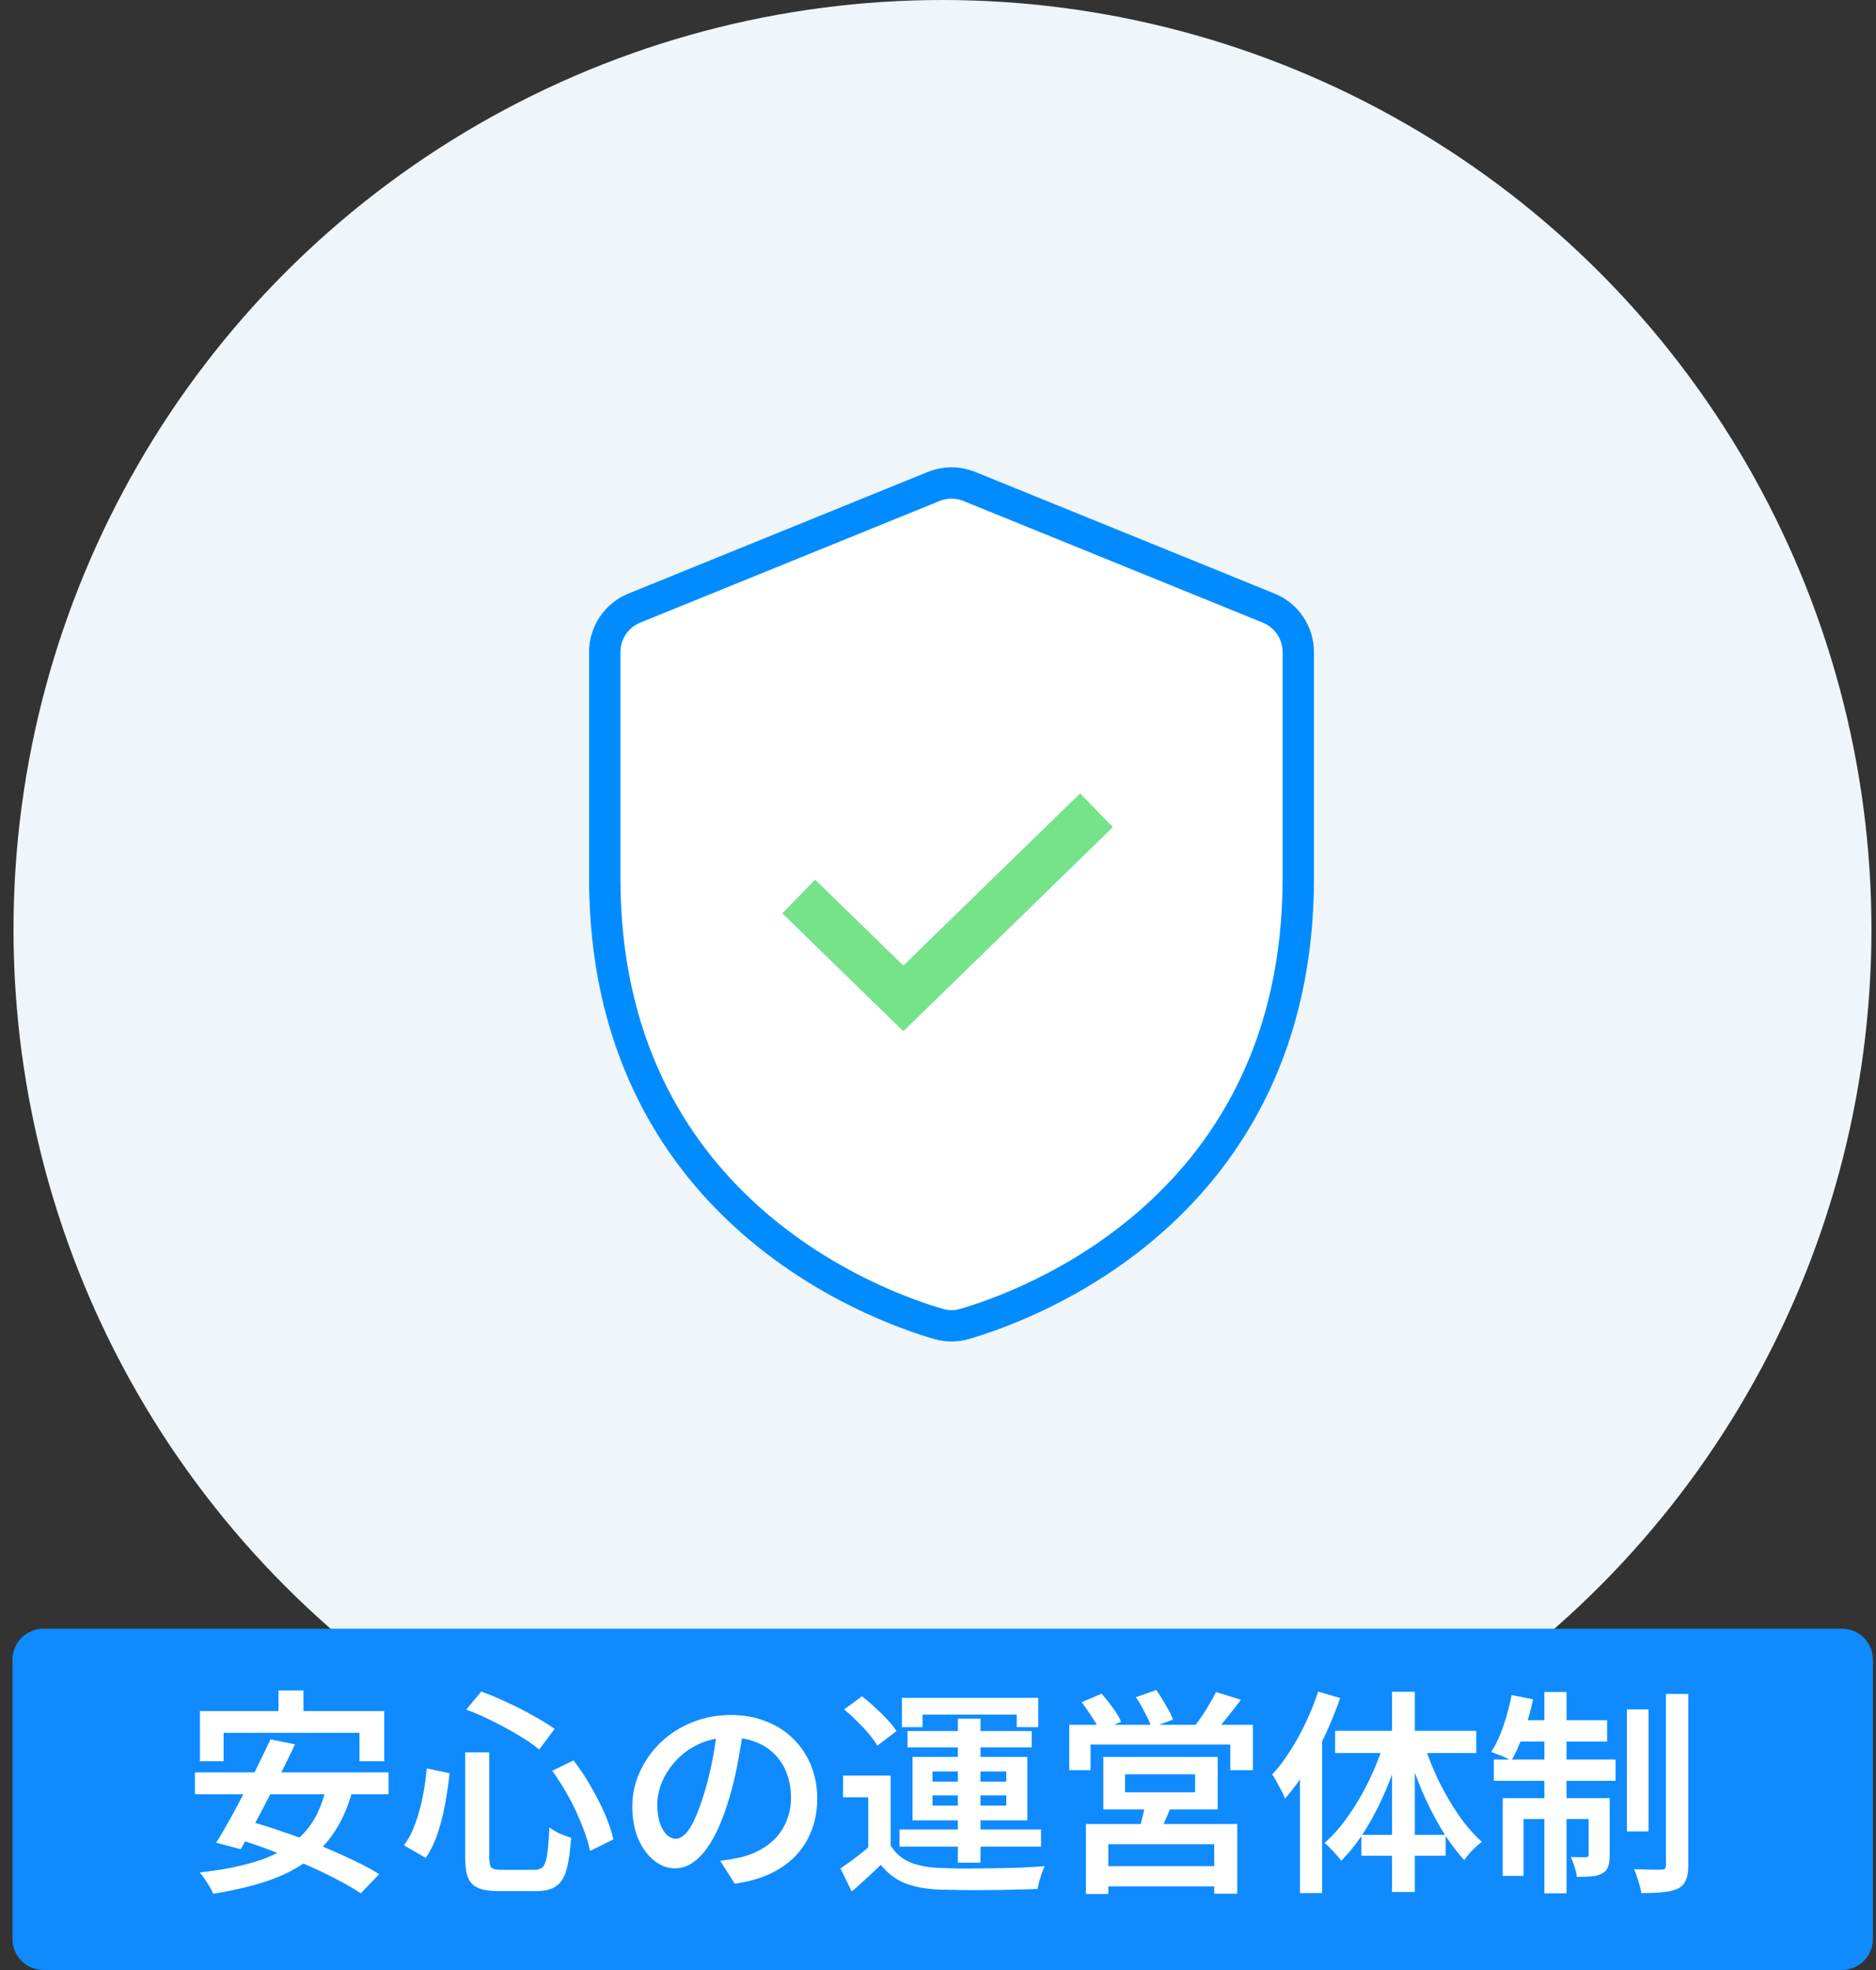 <svg width="121" height="127" viewBox="0 0 121 127" fill="none" xmlns="http://www.w3.org/2000/svg">
<rect x="0" y="0" width="121" height="127" fill="#333333" stroke="none"/>
<circle cx="60.789" cy="59.917" r="59.917" fill="#EFF5F9"/>
<g clip-path="url(#clip0_454_1242)">
<path d="M60.228 31.359L40.913 39.204C39.757 39.671 39.004 40.796 39.004 42.047V56.596C39.004 77.858 56.451 84.169 60.528 85.351C61.083 85.511 61.66 85.511 62.215 85.351C66.293 84.169 83.739 77.858 83.739 56.596V42.047C83.739 40.796 82.986 39.676 81.831 39.204L62.516 31.359C61.779 31.063 60.958 31.063 60.228 31.359Z" fill="white" stroke="#008CFF" stroke-width="2.022" stroke-miterlimit="10"/>
</g>
<path d="M51.517 57.796L58.264 64.366L70.721 52.237" stroke="#76E28A" stroke-width="3.032"/>
<path d="M118.806 105H2.801C1.698 105 0.803 105.894 0.803 106.997V125.003C0.803 126.106 1.698 127 2.801 127H118.806C119.909 127 120.803 126.106 120.803 125.003V106.997C120.803 105.894 119.909 105 118.806 105Z" fill="#0F8BFF"/>
<path d="M17.963 108.981H19.573V111.459H17.963V108.981ZM12.896 110.311H24.782V113.545H23.186V111.711H14.421V113.545H12.896V110.311ZM17.445 112.131L19.027 112.453C18.766 113.013 18.482 113.596 18.174 114.203C17.875 114.81 17.567 115.416 17.25 116.023C16.942 116.63 16.638 117.204 16.34 117.745C16.05 118.286 15.78 118.776 15.527 119.215L13.945 118.795C14.216 118.366 14.501 117.88 14.8 117.339C15.107 116.788 15.415 116.214 15.723 115.617C16.041 115.02 16.344 114.422 16.634 113.825C16.932 113.218 17.203 112.654 17.445 112.131ZM21.029 115.239L22.724 115.477C22.425 116.55 22.014 117.465 21.491 118.221C20.969 118.977 20.334 119.612 19.587 120.125C18.841 120.629 17.977 121.035 16.997 121.343C16.027 121.651 14.944 121.898 13.749 122.085C13.703 121.954 13.628 121.805 13.525 121.637C13.423 121.469 13.316 121.301 13.204 121.133C13.091 120.965 12.984 120.825 12.882 120.713C14.431 120.545 15.761 120.27 16.872 119.887C17.991 119.495 18.897 118.93 19.587 118.193C20.288 117.446 20.768 116.462 21.029 115.239ZM12.573 114.259H25.061V115.673H12.573V114.259ZM14.94 118.445L16.017 117.395C16.708 117.582 17.441 117.81 18.215 118.081C19 118.342 19.774 118.627 20.54 118.935C21.305 119.243 22.028 119.56 22.709 119.887C23.391 120.204 23.974 120.517 24.459 120.825L23.27 122.057C22.822 121.758 22.271 121.441 21.617 121.105C20.974 120.769 20.269 120.438 19.503 120.111C18.747 119.784 17.977 119.476 17.194 119.187C16.41 118.898 15.658 118.65 14.94 118.445ZM30.003 112.971H31.558V119.761C31.558 120.097 31.604 120.312 31.698 120.405C31.8 120.498 32.024 120.545 32.37 120.545C32.453 120.545 32.589 120.545 32.776 120.545C32.962 120.545 33.167 120.545 33.392 120.545C33.625 120.545 33.84 120.545 34.035 120.545C34.231 120.545 34.381 120.545 34.483 120.545C34.726 120.545 34.908 120.475 35.029 120.335C35.151 120.195 35.239 119.929 35.295 119.537C35.352 119.145 35.398 118.571 35.435 117.815C35.613 117.946 35.837 118.076 36.108 118.207C36.388 118.328 36.63 118.417 36.836 118.473C36.779 119.341 36.681 120.027 36.541 120.531C36.401 121.035 36.178 121.39 35.87 121.595C35.571 121.81 35.146 121.917 34.596 121.917C34.521 121.917 34.4 121.917 34.231 121.917C34.073 121.917 33.891 121.917 33.685 121.917C33.48 121.917 33.275 121.917 33.069 121.917C32.873 121.917 32.696 121.917 32.538 121.917C32.379 121.917 32.262 121.917 32.188 121.917C31.618 121.917 31.175 121.852 30.858 121.721C30.54 121.59 30.316 121.366 30.186 121.049C30.064 120.741 30.003 120.312 30.003 119.761V112.971ZM30.073 110.213L31.04 109.051C31.59 109.247 32.16 109.485 32.748 109.765C33.336 110.036 33.891 110.32 34.413 110.619C34.946 110.908 35.398 111.188 35.772 111.459L34.778 112.789C34.423 112.49 33.984 112.187 33.462 111.879C32.939 111.562 32.383 111.258 31.796 110.969C31.207 110.67 30.634 110.418 30.073 110.213ZM27.526 114.007L28.995 114.315C28.93 114.95 28.837 115.603 28.715 116.275C28.594 116.947 28.431 117.586 28.226 118.193C28.029 118.79 27.773 119.318 27.456 119.775L26.055 118.963C26.354 118.562 26.597 118.095 26.784 117.563C26.98 117.031 27.138 116.462 27.259 115.855C27.381 115.248 27.47 114.632 27.526 114.007ZM35.617 114.161L36.989 113.489C37.391 114.002 37.764 114.562 38.109 115.169C38.464 115.776 38.767 116.373 39.02 116.961C39.272 117.549 39.453 118.09 39.566 118.585L38.053 119.327C37.96 118.842 37.792 118.3 37.55 117.703C37.316 117.096 37.032 116.485 36.696 115.869C36.359 115.253 36 114.684 35.617 114.161ZM47.98 111.263C47.877 111.982 47.751 112.742 47.602 113.545C47.462 114.338 47.27 115.141 47.028 115.953C46.748 116.896 46.43 117.703 46.075 118.375C45.721 119.047 45.329 119.56 44.9 119.915C44.48 120.27 44.027 120.447 43.541 120.447C43.056 120.447 42.603 120.279 42.184 119.943C41.764 119.607 41.423 119.14 41.161 118.543C40.91 117.936 40.783 117.246 40.783 116.471C40.783 115.678 40.947 114.926 41.273 114.217C41.6 113.508 42.048 112.878 42.617 112.327C43.196 111.776 43.868 111.347 44.633 111.039C45.408 110.722 46.243 110.563 47.139 110.563C47.989 110.563 48.754 110.703 49.435 110.983C50.126 111.254 50.714 111.636 51.2 112.131C51.685 112.616 52.058 113.186 52.319 113.839C52.581 114.492 52.712 115.192 52.712 115.939C52.712 116.919 52.506 117.792 52.096 118.557C51.694 119.322 51.102 119.952 50.318 120.447C49.533 120.942 48.558 121.273 47.392 121.441L46.453 119.957C46.715 119.929 46.948 119.896 47.154 119.859C47.359 119.822 47.555 119.784 47.742 119.747C48.19 119.644 48.609 119.486 49.002 119.271C49.403 119.056 49.753 118.79 50.051 118.473C50.35 118.146 50.584 117.768 50.752 117.339C50.929 116.9 51.017 116.415 51.017 115.883C51.017 115.323 50.929 114.81 50.752 114.343C50.584 113.876 50.331 113.47 49.995 113.125C49.66 112.77 49.249 112.5 48.764 112.313C48.288 112.117 47.737 112.019 47.111 112.019C46.355 112.019 45.684 112.154 45.096 112.425C44.517 112.696 44.027 113.046 43.626 113.475C43.224 113.904 42.916 114.371 42.702 114.875C42.496 115.379 42.394 115.86 42.394 116.317C42.394 116.812 42.454 117.227 42.575 117.563C42.697 117.89 42.846 118.137 43.023 118.305C43.21 118.464 43.397 118.543 43.584 118.543C43.789 118.543 43.994 118.44 44.2 118.235C44.405 118.03 44.605 117.712 44.801 117.283C45.007 116.844 45.212 116.289 45.417 115.617C45.623 114.945 45.8 114.231 45.95 113.475C46.099 112.71 46.206 111.958 46.272 111.221L47.98 111.263ZM57.444 114.469V119.579H56.002V115.869H54.377V114.469H57.444ZM57.444 118.977C57.733 119.453 58.139 119.808 58.661 120.041C59.194 120.265 59.828 120.391 60.566 120.419C60.986 120.438 61.485 120.452 62.063 120.461C62.642 120.461 63.249 120.456 63.883 120.447C64.528 120.438 65.153 120.424 65.76 120.405C66.376 120.377 66.917 120.344 67.383 120.307C67.328 120.419 67.267 120.564 67.201 120.741C67.145 120.918 67.09 121.096 67.034 121.273C66.987 121.46 66.95 121.628 66.921 121.777C66.501 121.796 66.011 121.81 65.451 121.819C64.901 121.838 64.327 121.847 63.73 121.847C63.142 121.856 62.568 121.856 62.008 121.847C61.457 121.838 60.976 121.828 60.566 121.819C59.697 121.782 58.96 121.642 58.353 121.399C57.756 121.156 57.243 120.764 56.813 120.223C56.524 120.503 56.225 120.783 55.917 121.063C55.609 121.352 55.283 121.646 54.938 121.945L54.209 120.461C54.508 120.256 54.825 120.027 55.161 119.775C55.507 119.514 55.834 119.248 56.142 118.977H57.444ZM54.447 110.199L55.596 109.359C55.866 109.564 56.146 109.802 56.435 110.073C56.725 110.334 56.991 110.596 57.233 110.857C57.476 111.118 57.672 111.366 57.822 111.599L56.59 112.537C56.459 112.313 56.277 112.061 56.044 111.781C55.81 111.501 55.553 111.226 55.273 110.955C54.993 110.675 54.718 110.423 54.447 110.199ZM61.783 110.801H63.239V120.083H61.783V110.801ZM60.145 115.743V116.401H64.906V115.743H60.145ZM60.145 114.203V114.861H64.906V114.203H60.145ZM58.858 113.265H66.263V117.353H58.858V113.265ZM58.172 109.457H66.963V111.347H65.578V110.535H59.502V111.347H58.172V109.457ZM58.535 111.599H66.543V112.649H58.535V111.599ZM58.017 117.941H67.145V119.047H58.017V117.941ZM72.564 114.385V115.547H77.085V114.385H72.564ZM71.163 113.265H78.541V116.653H71.163V113.265ZM73.894 116.177L75.602 116.289C75.462 116.653 75.312 117.008 75.153 117.353C75.004 117.698 74.869 117.997 74.748 118.249L73.431 118.053C73.525 117.773 73.614 117.46 73.698 117.115C73.791 116.76 73.856 116.448 73.894 116.177ZM70.043 117.591H79.802V122.085H78.317V118.893H71.486V122.099H70.043V117.591ZM70.841 120.307H78.962V121.609H70.841V120.307ZM68.966 111.193H80.809V114.119H79.353V112.467H70.338V114.119H68.966V111.193ZM78.43 109.079L80.04 109.583C79.741 109.975 79.438 110.362 79.129 110.745C78.831 111.128 78.551 111.454 78.29 111.725L77.072 111.263C77.23 111.058 77.394 110.829 77.561 110.577C77.73 110.325 77.888 110.068 78.037 109.807C78.196 109.546 78.327 109.303 78.43 109.079ZM69.763 109.737L71.052 109.191C71.294 109.462 71.537 109.765 71.779 110.101C72.022 110.437 72.2 110.736 72.311 110.997L70.954 111.599C70.841 111.347 70.669 111.048 70.436 110.703C70.212 110.348 69.987 110.026 69.763 109.737ZM73.263 109.415L74.579 108.953C74.785 109.242 74.99 109.569 75.195 109.933C75.41 110.288 75.564 110.596 75.657 110.857L74.272 111.375C74.188 111.104 74.047 110.787 73.852 110.423C73.665 110.05 73.469 109.714 73.263 109.415ZM85.023 109.051L86.438 109.471C86.167 110.264 85.845 111.058 85.472 111.851C85.098 112.635 84.692 113.382 84.254 114.091C83.815 114.791 83.358 115.412 82.882 115.953C82.844 115.832 82.774 115.673 82.671 115.477C82.569 115.281 82.462 115.085 82.35 114.889C82.247 114.684 82.149 114.52 82.055 114.399C82.457 113.97 82.84 113.466 83.204 112.887C83.577 112.308 83.918 111.692 84.225 111.039C84.534 110.386 84.799 109.723 85.023 109.051ZM83.847 112.845L85.261 111.417L85.275 111.431V122.043H83.847V112.845ZM89.784 109.065H91.254V121.973H89.784V109.065ZM86.115 111.585H95.216V113.013H86.115V111.585ZM87.809 118.291H93.242V119.635H87.809V118.291ZM91.828 112.369C92.079 113.172 92.397 113.974 92.779 114.777C93.171 115.58 93.606 116.326 94.082 117.017C94.558 117.698 95.057 118.272 95.579 118.739C95.402 118.87 95.201 119.047 94.978 119.271C94.763 119.495 94.585 119.71 94.445 119.915C93.932 119.364 93.442 118.702 92.975 117.927C92.509 117.152 92.084 116.317 91.701 115.421C91.328 114.525 91.006 113.615 90.736 112.691L91.828 112.369ZM89.293 112.271L90.385 112.565C90.115 113.526 89.784 114.469 89.391 115.393C88.999 116.317 88.561 117.171 88.076 117.955C87.59 118.73 87.067 119.397 86.507 119.957C86.424 119.836 86.316 119.705 86.186 119.565C86.064 119.416 85.933 119.276 85.793 119.145C85.663 119.005 85.541 118.893 85.43 118.809C85.971 118.342 86.484 117.759 86.969 117.059C87.464 116.359 87.912 115.594 88.314 114.763C88.715 113.932 89.041 113.102 89.293 112.271ZM104.931 110.199H106.331V118.067H104.931V110.199ZM107.451 109.205H108.893V120.237C108.893 120.657 108.842 120.979 108.739 121.203C108.646 121.436 108.478 121.618 108.235 121.749C107.983 121.87 107.657 121.95 107.255 121.987C106.863 122.024 106.401 122.043 105.869 122.043C105.832 121.828 105.767 121.572 105.673 121.273C105.589 120.984 105.496 120.727 105.393 120.503C105.776 120.512 106.131 120.522 106.457 120.531C106.793 120.531 107.022 120.531 107.143 120.531C107.255 120.531 107.335 120.512 107.381 120.475C107.428 120.428 107.451 120.349 107.451 120.237V109.205ZM99.612 109.079H101.039V122.057H99.612V109.079ZM102.467 115.925H103.825V119.579C103.825 119.887 103.793 120.134 103.727 120.321C103.671 120.508 103.545 120.657 103.349 120.769C103.153 120.881 102.92 120.946 102.649 120.965C102.379 120.993 102.061 121.002 101.697 120.993C101.688 120.806 101.641 120.592 101.557 120.349C101.483 120.106 101.403 119.896 101.319 119.719C101.543 119.728 101.744 119.733 101.921 119.733C102.099 119.733 102.225 119.733 102.299 119.733C102.411 119.733 102.467 119.672 102.467 119.551V115.925ZM96.924 115.925H103.013V117.269H98.267V120.937H96.924V115.925ZM96.35 113.433H104.203V114.805H96.35V113.433ZM97.778 110.899H103.657V112.271H97.511L97.778 110.899ZM97.498 109.275L98.883 109.555C98.725 110.292 98.519 111.016 98.267 111.725C98.025 112.425 97.763 113.018 97.484 113.503C97.39 113.447 97.264 113.382 97.106 113.307C96.947 113.232 96.784 113.167 96.615 113.111C96.448 113.046 96.303 112.99 96.181 112.943C96.48 112.486 96.742 111.93 96.966 111.277C97.189 110.614 97.367 109.947 97.498 109.275Z" fill="white"/>
<defs>
<clipPath id="clip0_454_1242">
<rect width="47" height="56.602" fill="white" transform="translate(37.872 30)"/>
</clipPath>
</defs>
</svg>
